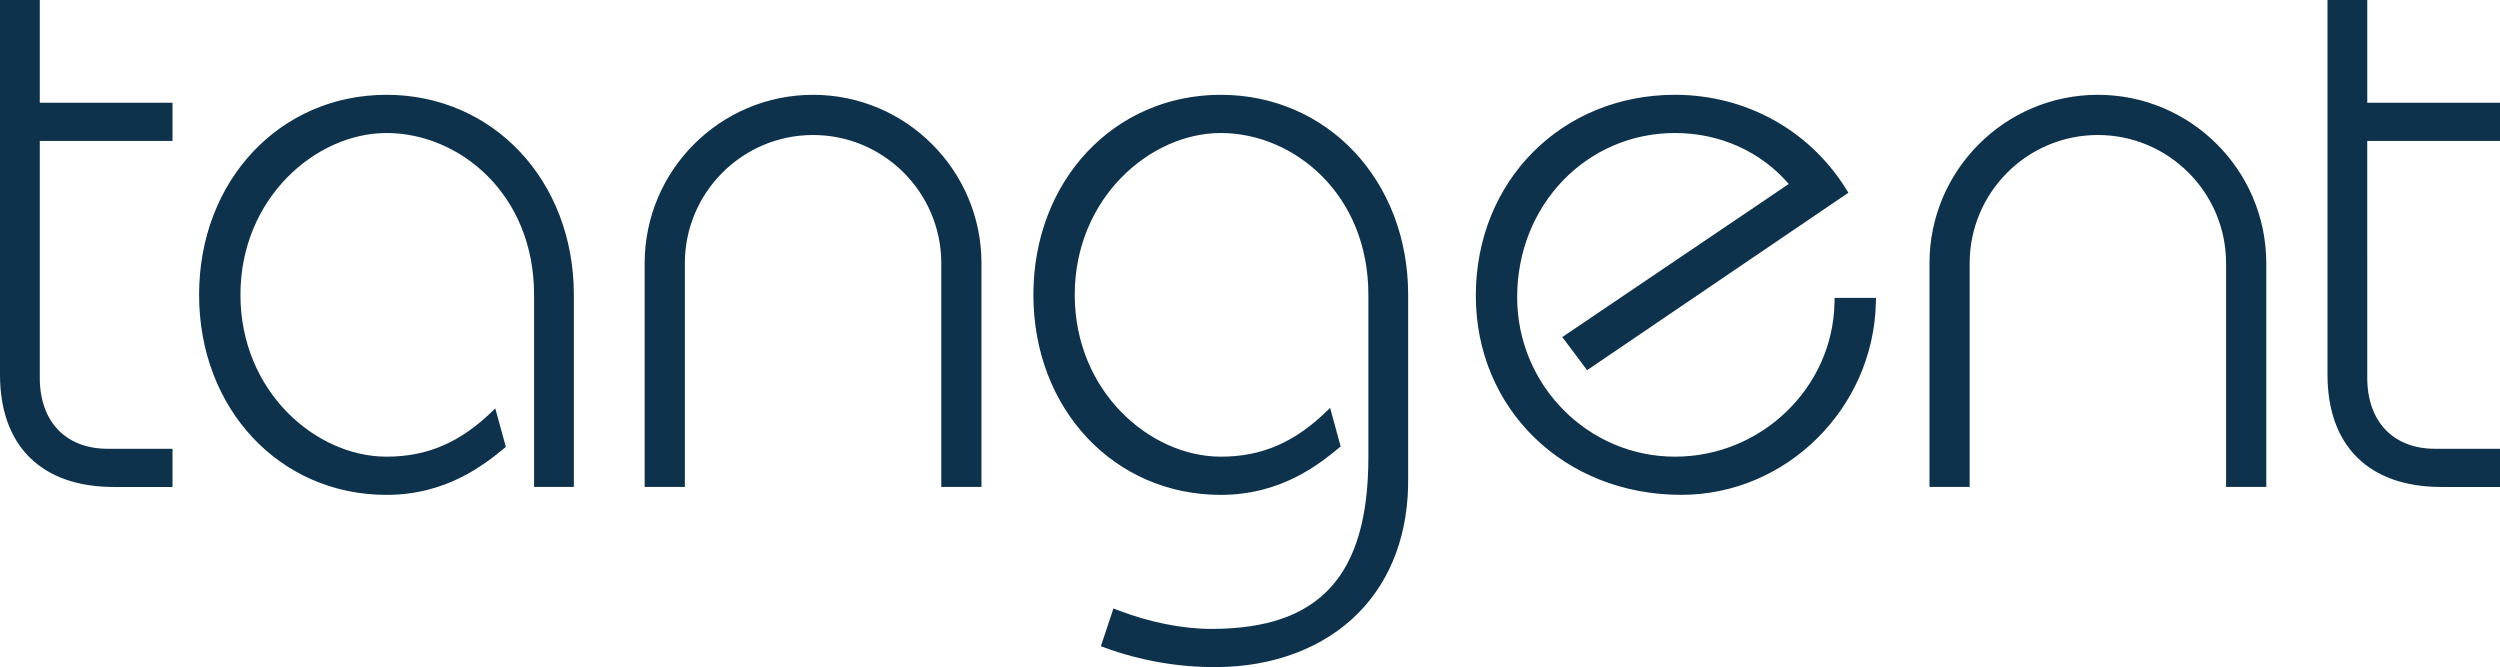 <?xml version="1.0" encoding="utf-8"?>
<!-- Generator: Adobe Illustrator 25.0.0, SVG Export Plug-In . SVG Version: 6.00 Build 0)  -->
<svg version="1.1" id="Layer_1" xmlns="http://www.w3.org/2000/svg" xmlns:xlink="http://www.w3.org/1999/xlink" x="0px" y="0px"
	 viewBox="0 0 1676 447.23" style="enable-background:new 0 0 1676 447.23;" xml:space="preserve">
<style type="text/css">
	.st0{fill:#0E324C;}
</style>
<g>
	<g>
		<path class="st0" d="M26.67,0H0v251.16c0,47.86,27.83,75.31,76.37,75.31h39.29v-25.61H72.13c-28.04,0-45.46-18.23-45.46-47.58
			V94.47h88.98V68.86H26.67V0z M259.1,63.56c-71.62,0-125.63,57.65-125.63,134.1s54.01,134.1,125.63,134.1
			c40.73,0,66.18-20.71,80.02-32.15l-1.63-5.95l-4.46-16.28l-0.99-3.61l-1.3,1.27c-21.96,21.51-44.06,31.11-71.65,31.11
			c-47.28,0-97.9-43.59-97.9-108.49s50.62-108.49,97.9-108.49c48.64,0,98.95,40.58,98.95,108.49v128.8h26.67v-128.8
			C384.72,121.21,330.71,63.56,259.1,63.56z M944.03,197.66c0-76.45-54.01-134.1-125.63-134.1s-125.62,57.65-125.62,134.1
			s54,134.1,125.62,134.1c41.07,0,66.62-21.07,80.38-32.45l-1.99-7.27l-4.1-14.99l-0.99-3.62l-1.31,1.29
			c-22.06,21.74-44.26,31.43-71.99,31.43c-47.28,0-97.89-43.59-97.89-108.49S771.13,89.17,818.4,89.17
			c48.64,0,98.96,40.58,98.96,108.49v108.58c0,79.79-32.48,115.38-105.31,115.38c-19.23,0-41.96-4.55-62.38-12.49l-3.2-1.24
			l-8.45,25.34l2.99,1.09c23.56,8.57,48.36,12.91,73.68,12.91c38.8,0,72.88-12.89,95.97-36.29c22.32-22.63,33.86-54.08,33.36-90.92
			V197.66z M1229.85,202.9c-1.05,56.93-49,103.25-106.9,103.25c-58.36,0-105.84-47.96-105.84-106.9
			c0-61.73,46.49-110.08,105.84-110.08c29.99,0,57.57,12.41,76.23,34.17l-151.82,102.63l16.64,22.2l175.16-118.96l-1.66-2.67
			c-24.58-39.44-67.4-62.99-114.54-62.99c-76.14,0-133.57,57.88-133.57,134.63c0,76.14,59.25,133.57,137.81,133.57
			c70.2,0,128.7-57.75,130.39-128.73l0.08-3.35h-27.75L1229.85,202.9z M1676,94.47V68.86h-88.98V0h-26.67v251.16
			c0,47.86,27.83,75.31,76.36,75.31H1676v-25.61h-43.53c-28.04,0-45.46-18.23-45.46-47.58V94.47H1676z M545.08,63.56
			c-62.25,0-112.9,50.65-112.9,112.9v150h26.95v-150c0-47.39,38.56-85.95,85.95-85.95s85.95,38.56,85.95,85.95v150h26.95v-150
			C657.98,114.21,607.33,63.56,545.08,63.56z M1406.42,63.56c-62.25,0-112.9,50.65-112.9,112.9v150h26.94v-150
			c0-47.39,38.56-85.95,85.95-85.95s85.95,38.56,85.95,85.95v150h26.95v-150C1519.32,114.21,1468.68,63.56,1406.42,63.56z"/>
	</g>
</g>
</svg>
